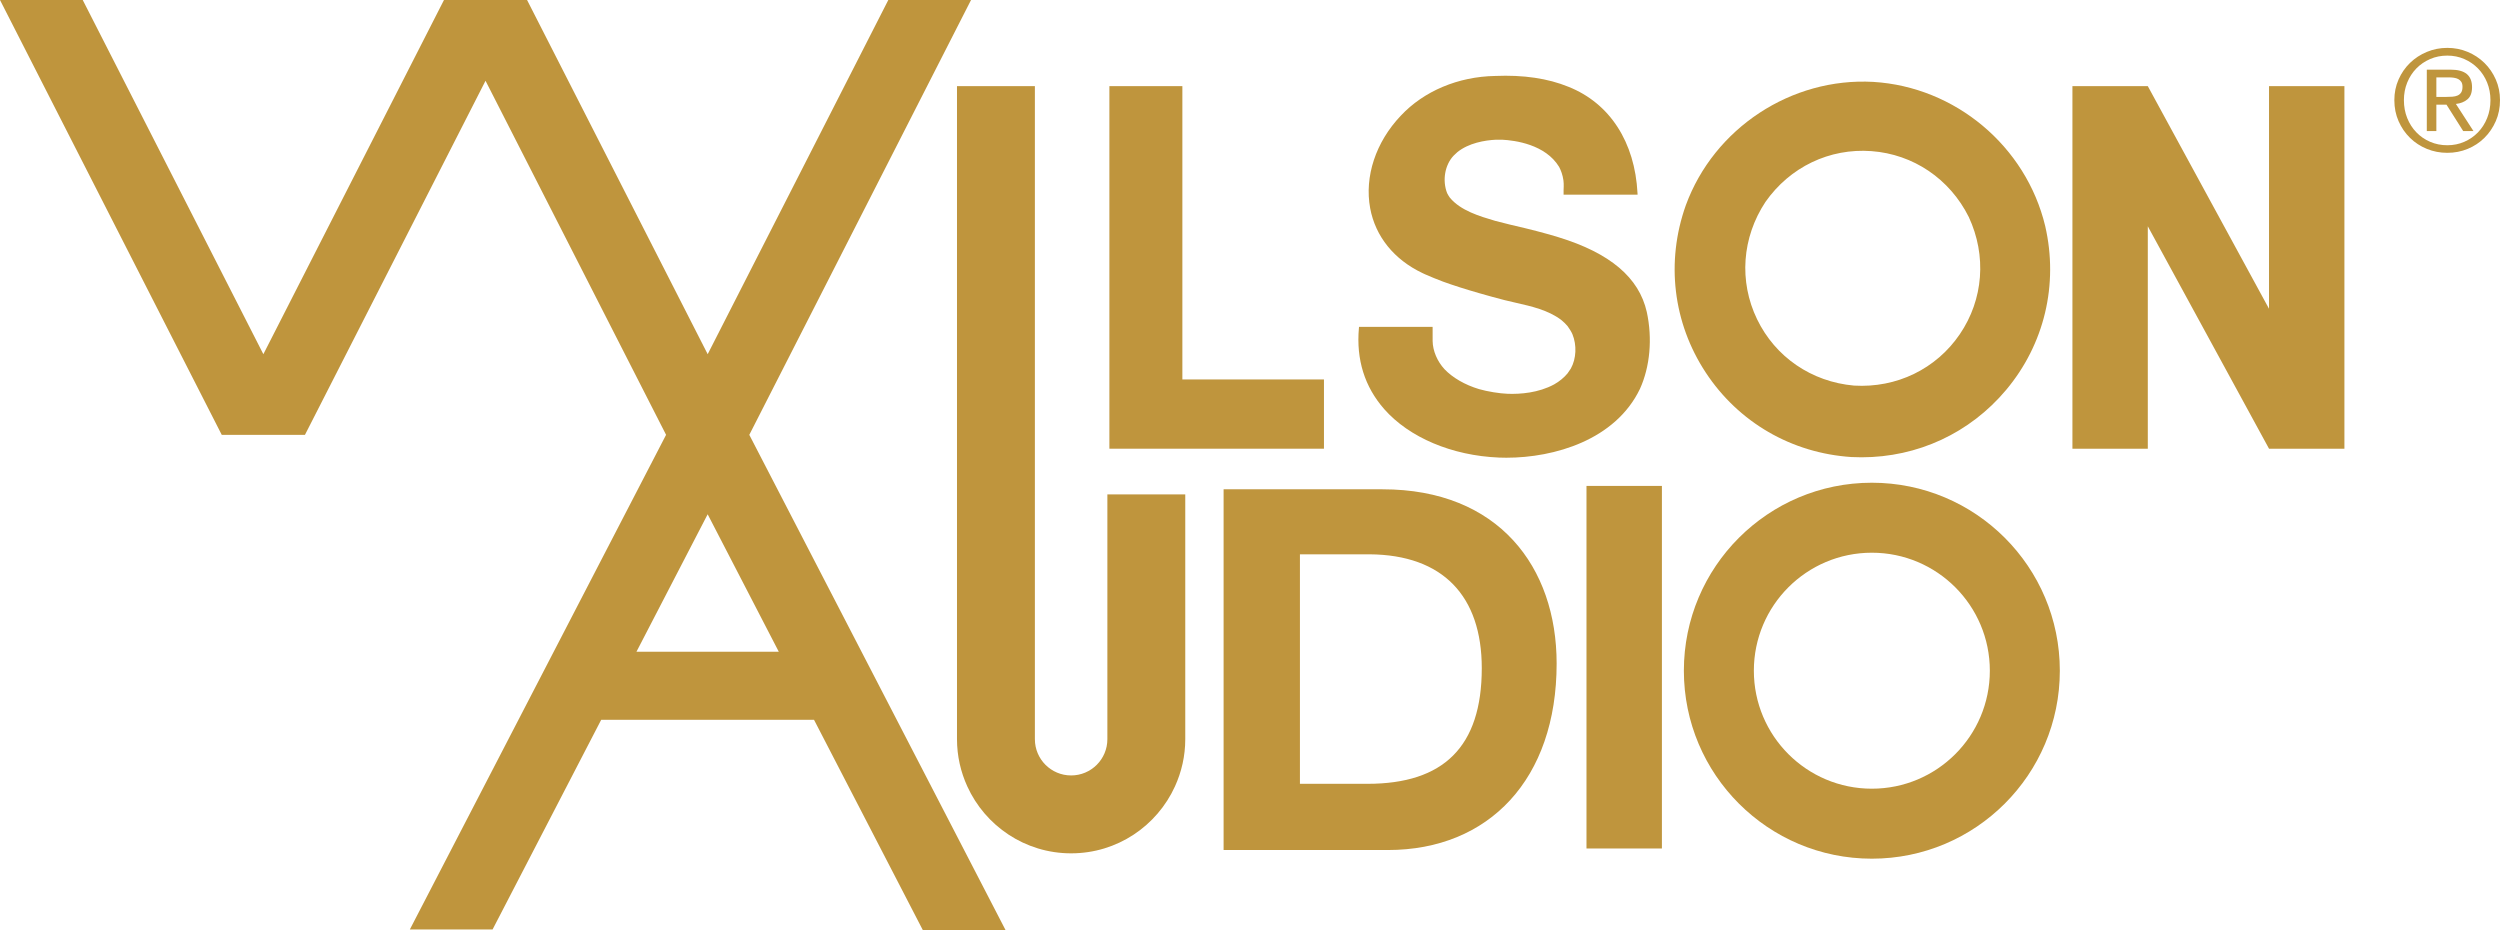 <?xml version="1.0" encoding="UTF-8"?><svg id="a" xmlns="http://www.w3.org/2000/svg" viewBox="0 0 472.708 175.887"><defs><style>.b{fill:#bf953d;stroke-width:0px;}</style></defs><path class="b" d="M353.935,91.275c-19.63,0-35.544,15.914-35.544,35.544,0,19.63,15.914,35.544,35.544,35.544,19.63,0,35.544-15.914,35.544-35.544,0-19.63-15.914-35.544-35.544-35.544ZM353.935,149.129c-12.322,0-22.31-9.989-22.31-22.31s9.989-22.31,22.31-22.31,22.31,9.989,22.31,22.31-9.989,22.31-22.31,22.31Z"/><path class="b" d="M471.911,15.031c-.531-1.204-1.249-2.249-2.152-3.135-.903-.885-1.957-1.581-3.161-2.085-1.205-.505-2.488-.757-3.852-.757-1.364,0-2.652.252-3.865.757-1.213.505-2.276,1.2-3.188,2.085-.912.886-1.634,1.93-2.165,3.135-.531,1.205-.797,2.506-.797,3.905,0,1.435.266,2.759.797,3.971.531,1.213,1.253,2.267,2.165,3.161.912.894,1.974,1.59,3.188,2.085,1.213.496,2.501.744,3.865.744,1.363,0,2.647-.248,3.852-.744,1.204-.496,2.258-1.191,3.161-2.085.903-.894,1.62-1.948,2.152-3.161.531-1.213.797-2.537.797-3.971,0-1.399-.266-2.7-.797-3.905ZM470.277,22.323c-.416,1.036-.992,1.935-1.727,2.696-.735.762-1.598,1.359-2.59,1.793-.992.434-2.063.651-3.214.651-1.169,0-2.254-.217-3.254-.651-1.001-.434-1.869-1.031-2.603-1.793-.735-.761-1.311-1.66-1.727-2.696-.416-1.036-.624-2.165-.624-3.387,0-1.186.208-2.293.624-3.321.416-1.027.992-1.917,1.727-2.67.735-.753,1.603-1.346,2.603-1.78,1-.434,2.085-.651,3.254-.651,1.151,0,2.222.217,3.214.651.992.434,1.855,1.027,2.59,1.78.735.753,1.31,1.643,1.727,2.67.416,1.027.624,2.134.624,3.321,0,1.222-.208,2.351-.624,3.387Z"/><path class="b" d="M466.545,18.789c.584-.487.877-1.253.877-2.298,0-1.116-.332-1.948-.996-2.497-.664-.549-1.687-.823-3.068-.823h-4.49v11.609h1.806v-4.994h1.913l3.161,4.994h1.939l-3.321-5.127c.868-.088,1.594-.376,2.178-.863ZM462.56,18.325h-1.886v-3.693h2.391c.301,0,.606.022.917.066.31.044.584.129.824.252.239.124.434.301.584.531.15.23.226.54.226.93,0,.461-.084.819-.252,1.076-.169.257-.394.447-.677.571-.283.124-.607.199-.97.226-.363.027-.748.04-1.156.04Z"/><rect class="b" x="299.978" y="91.879" width="14.26" height="68.556"/><path class="b" d="M283.421,86.52c.462.018.932.027,1.409.027,9.073,0,20.618-3.356,25.257-13.017,1.909-4.213,2.382-9.51,1.295-14.534-1.466-6.517-6.933-11.144-16.714-14.145l-1.708-.508c-1.063-.3-3.803-1.027-4.521-1.182-1.572-.363-4.148-.973-5.706-1.397-2.966-.876-6.551-1.935-8.583-4.383-.164-.22-.429-.659-.527-.871-.936-2.41-.42-5.331,1.227-7.074.169-.173.527-.513.712-.67,2.14-1.724,5.173-2.25,7.301-2.35.296-.008.902-.009,1.194.002,2.368.122,8.157.868,10.75,5.144.352.673.672,1.522.812,2.536.104.761.029,1.7.029,1.895v.818h13.993l-.013-.263c-.487-9.696-5.249-17.038-13.062-20.14-3.877-1.589-8.542-2.274-13.853-2.046-6.986.122-13.491,2.861-17.845,7.515-4.733,4.976-6.897,11.516-5.789,17.495.99,5.347,4.525,9.713,9.881,12.259.111.052.385.181.47.221.84.388,2.602,1.093,3.433,1.401,1.936.704,4.169,1.417,6.828,2.178.544.156,1.289.366,1.835.519l.516.143c.793.22,1.69.47,2.424.647.698.176,1.411.337,2.128.5,3.009.684,6.119,1.391,8.588,3.235l.015.012c.424.335.929.83,1.223,1.198.285.377.741,1.114.899,1.497.854,2.082.738,4.633-.296,6.5-.139.235-.466.719-.626.922-.635.77-1.558,1.537-2.534,2.079-2.966,1.609-6.396,1.858-8.767,1.777-1.562-.057-3.853-.432-5.441-.89-2.663-.805-4.984-2.149-6.516-3.758-1.364-1.468-2.222-3.477-2.248-5.319l-.003-2.686h-13.916l-.021.228c-.53,5.945,1.079,11.097,4.781,15.314,4.724,5.378,12.83,8.805,21.688,9.166Z"/><polygon class="b" points="429.031 58.381 406.114 16.287 391.861 16.287 391.861 84.842 406.114 84.842 406.114 42.787 429.034 84.842 443.29 84.842 443.29 16.287 429.034 16.287 429.031 58.381"/><polygon class="b" points="250.339 71.749 223.566 71.749 223.566 16.287 209.767 16.287 209.767 84.842 250.339 84.842 250.339 71.749"/><path class="b" d="M261.43,92.518h-30.068v68.207h31.066c19.124,0,31.906-13.428,31.906-35.262,0-18.259-10.981-32.945-32.905-32.945ZM258.575,148.206h-12.78v-43.395h13.153c13.901.096,21.231,7.907,21.231,21.529,0,14.878-7.237,21.867-21.604,21.867Z"/><path class="b" d="M209.385,119.319v20.451c0,3.785-3.068,6.853-6.853,6.853-3.785,0-6.853-3.068-6.853-6.853V16.287h-14.728v123.483c0,3.187.709,6.203,1.949,8.925,3.398,7.46,10.9,12.656,19.632,12.656s16.235-5.196,19.632-12.656c1.24-2.723,1.949-5.738,1.949-8.925v-46.29h-14.728v25.838Z"/><path class="b" d="M183.607,0h-15.644l-34.152,66.972L99.659,0h-15.71l-34.152,66.972L15.643,0H0l41.928,82.22h15.735L91.804,15.272l34.14,66.948h-.001l-48.452,93.532h15.644l20.537-39.644h40.248l20.583,39.779h15.644l-48.467-93.667L183.607,0ZM147.254,123.228h-26.91l13.463-25.988,13.447,25.988Z"/><path class="b" d="M350.093,86.419h.004c.63.032,1.257.048,1.882.048,10.621,0,20.502-4.578,27.341-12.733,7.24-8.636,9.936-19.93,7.395-30.988-3.627-15.116-16.997-26.326-32.514-27.262-15.489-.859-30.096,8.732-35.441,23.331-3.801,10.688-2.426,22.218,3.771,31.633,6.197,9.415,16.243,15.236,27.562,15.972ZM333.817,38.182c4.63-6.604,12.112-10.194,20.046-9.607,7.922.588,14.803,5.248,18.402,12.458,3.406,7.312,2.771,15.597-1.699,22.165-4.471,6.568-11.942,10.192-19.992,9.711-8.035-.707-14.894-5.4-18.345-12.554-3.452-7.154-2.858-15.442,1.588-22.172Z"/></svg>